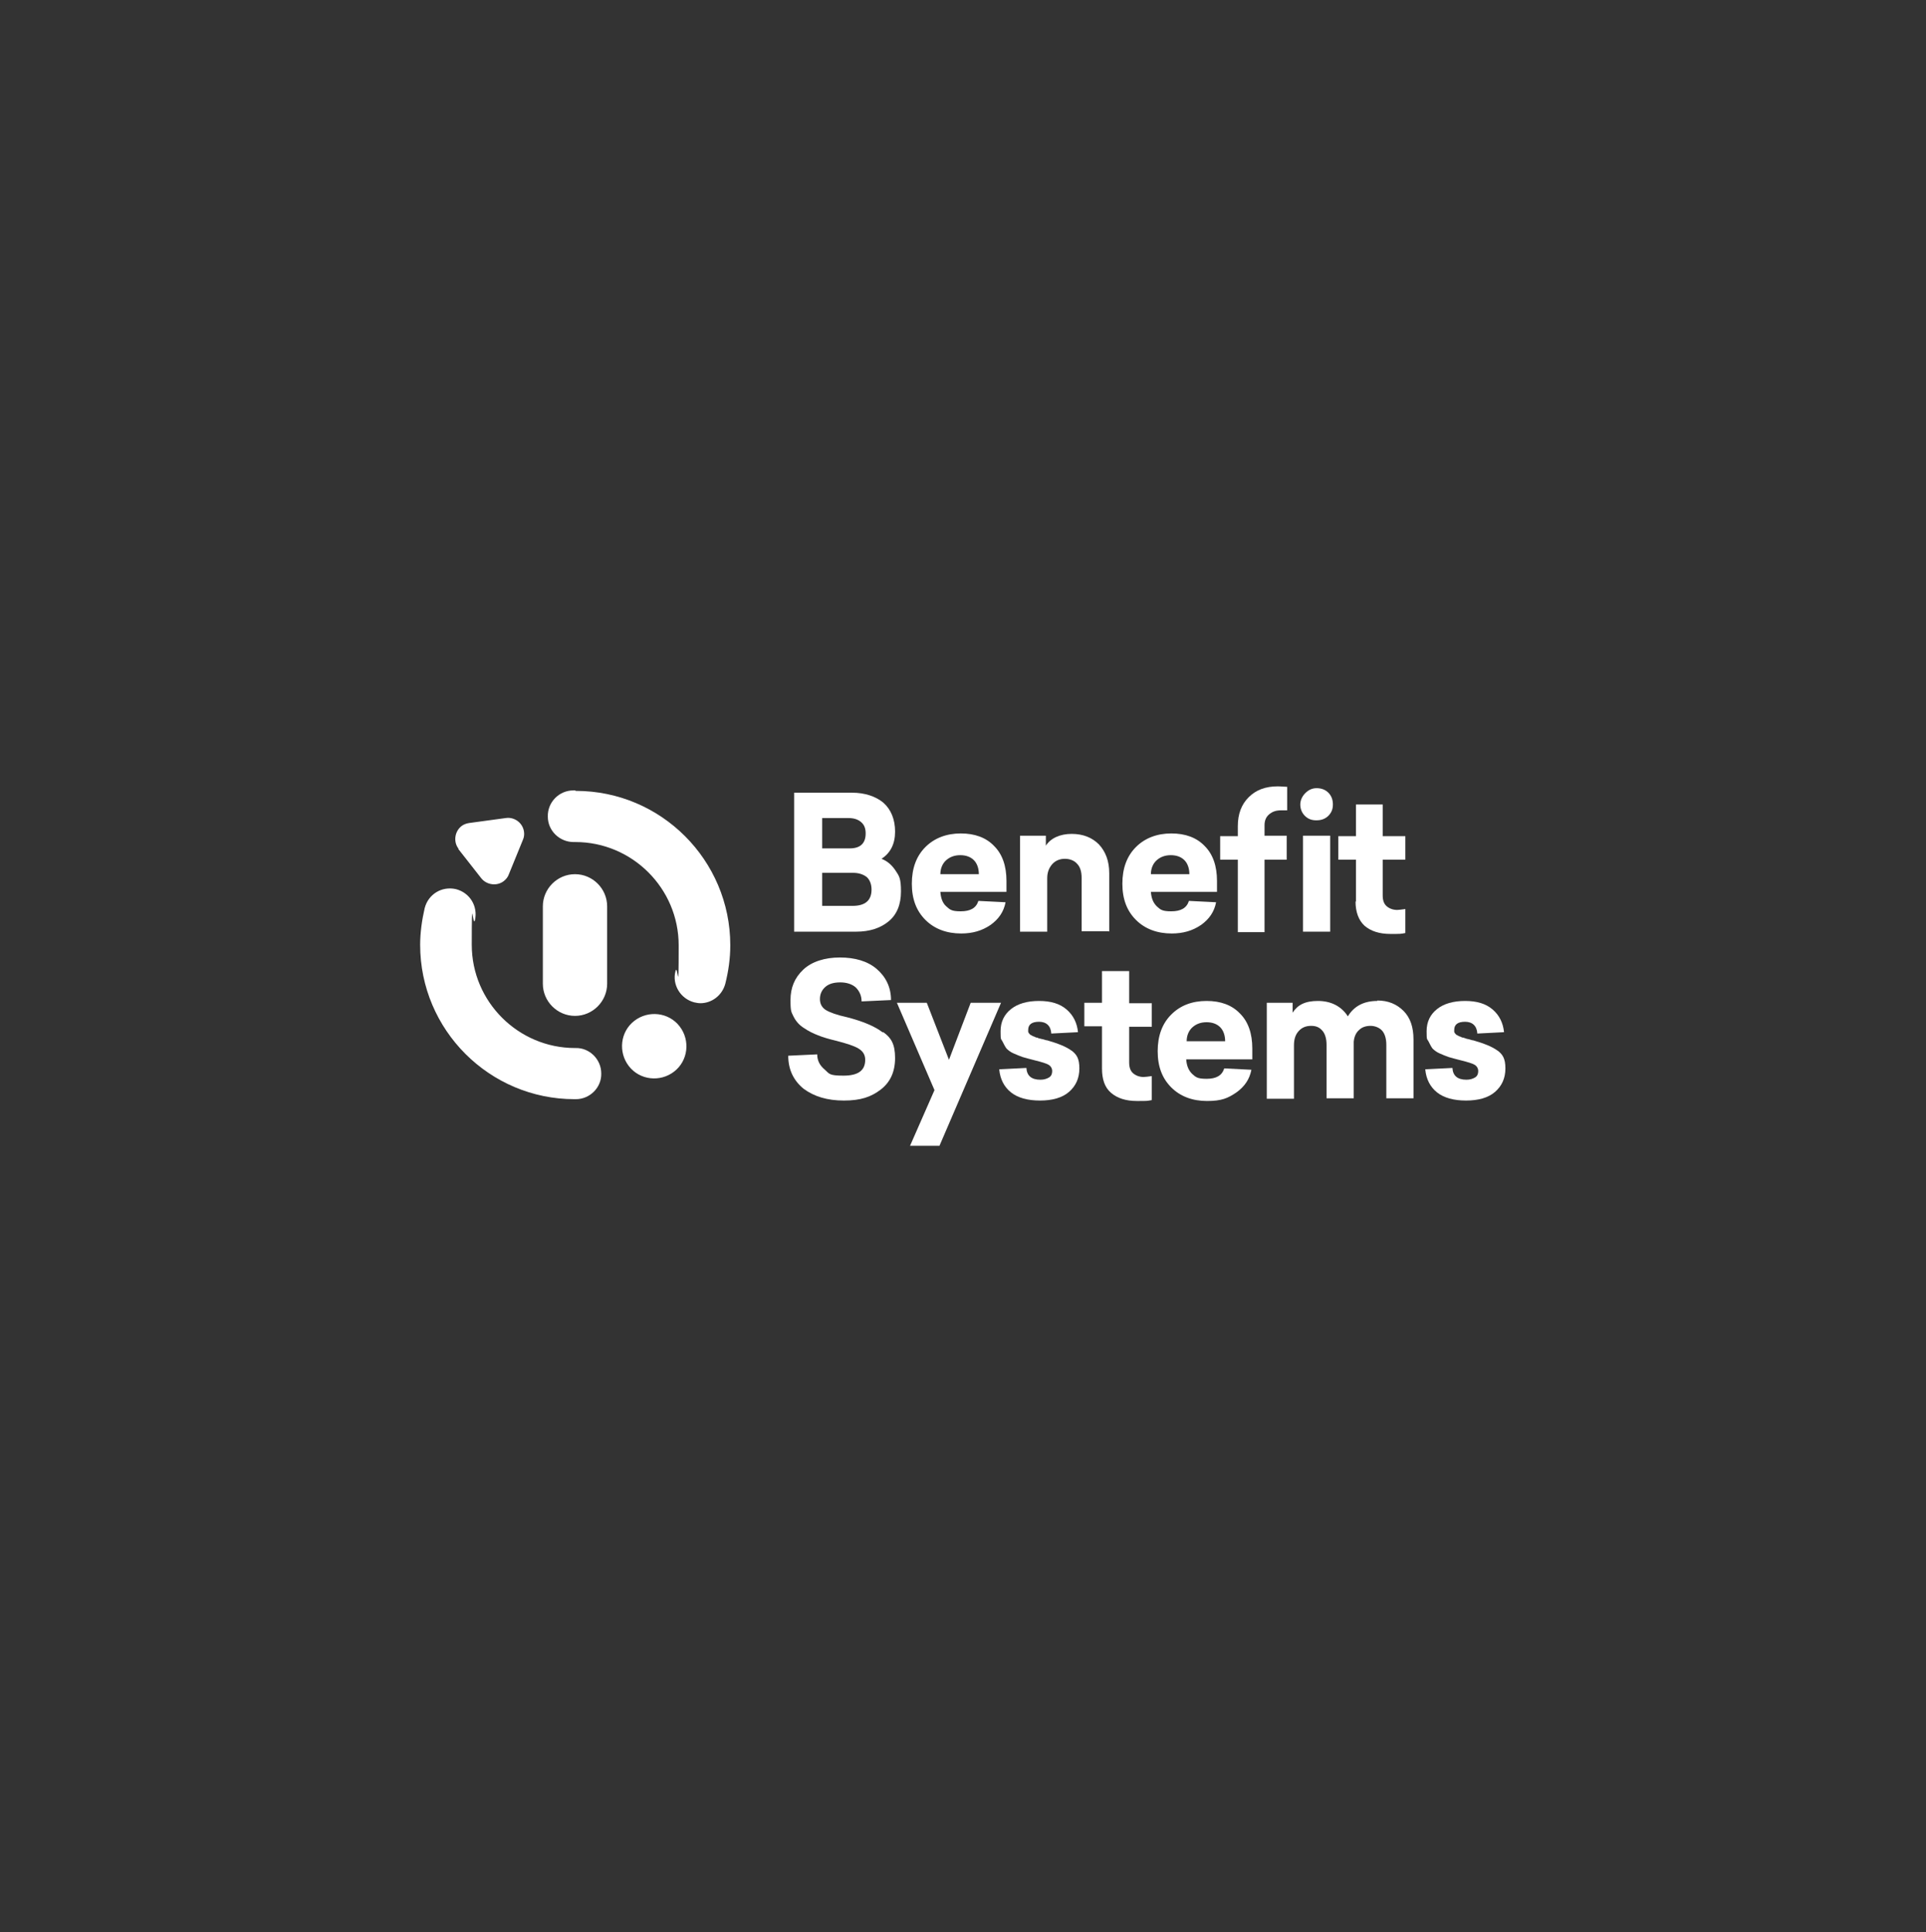 <?xml version="1.0" encoding="UTF-8"?>
<svg xmlns="http://www.w3.org/2000/svg" version="1.1" viewBox="0 0 425.4 426.8">
  <rect x="0" y="0" width="425.4" height="426.8" fill="#333333" stroke="none"/>
  <defs>
    <style>
      .cls-1 {
        fill: #fff;
      }
    </style>
  </defs>
  <!-- Generator: Adobe Illustrator 28.6.0, SVG Export Plug-In . SVG Version: 1.2.0 Build 709)  -->
  <g>
    <g id="Warstwa_1">
      <g>
        <path class="cls-1" d="M196.3,203.5c1.8-1.5,2.7-3.7,2.7-6.6s-.4-3.4-1.2-4.6c-.8-1.2-1.8-2.1-3.1-2.6,2-1.3,3-3.3,3-6s-.9-4.9-2.6-6.4c-1.7-1.4-4.1-2.2-6.9-2.2h-12.8v30.7h13.7c3,0,5.4-.8,7.2-2.3h0ZM181.6,180.7h5.8c1.2,0,2.1.3,2.8.9.7.6,1,1.4,1,2.5,0,2.2-1.2,3.3-3.5,3.3h-6.1v-6.7ZM181.6,200.2v-7.4h6.8c1.2,0,2.2.3,3,.9.7.6,1.1,1.6,1.1,2.8,0,2.4-1.4,3.6-4.2,3.6h-6.7Z"/>
        <path class="cls-1" d="M212.3,206.2c2.5,0,4.6-.6,6.5-1.9,1.8-1.3,2.9-2.9,3.3-5l-6-.3c-.5,1.6-1.8,2.3-3.9,2.3s-2.4-.4-3.2-1.1-1.2-1.8-1.3-3.2h14.6v-2.4c0-3.3-.9-5.9-2.7-7.7-1.8-1.9-4.3-2.8-7.4-2.8s-5.8,1-7.8,3c-2,2-3,4.7-3,8.1s1,6,3,8c2,2,4.7,3,7.9,3h0ZM209,190c.8-.7,1.8-1.1,3.1-1.1s2.3.4,3,1.1c.7.7,1.1,1.8,1.1,3.1h-8.5c0-1.3.5-2.4,1.3-3.1Z"/>
        <path class="cls-1" d="M245,205.8v-12.9c0-2.7-.8-4.8-2.3-6.4-1.5-1.5-3.5-2.3-6-2.3s-4.6.9-5.7,2.6v-2.2h-5.7v21.2h6v-11.8c0-1.3.4-2.3,1.1-3.1.7-.8,1.7-1.2,2.8-1.2s2.1.4,2.7,1.1c.7.7,1,1.8,1,3.1v11.8h6,0Z"/>
        <path class="cls-1" d="M258.8,206.2c2.5,0,4.6-.6,6.5-1.9,1.8-1.3,2.9-2.9,3.3-5l-6-.3c-.5,1.6-1.8,2.3-3.9,2.3s-2.4-.4-3.2-1.1c-.8-.8-1.2-1.8-1.3-3.2h14.6v-2.4c0-3.3-.9-5.9-2.7-7.7-1.8-1.9-4.3-2.8-7.4-2.8s-5.8,1-7.8,3c-2,2-3,4.7-3,8.1s1,6,3,8c2,2,4.7,3,7.9,3h0ZM255.5,190c.8-.7,1.8-1.1,3.1-1.1s2.3.4,3,1.1c.7.7,1.1,1.8,1.1,3.1h-8.5c0-1.3.5-2.4,1.3-3.1Z"/>
        <path class="cls-1" d="M290.8,181.2c1,0,1.9-.3,2.6-1,.7-.7,1-1.5,1-2.5s-.3-1.9-1-2.6c-.7-.7-1.6-1-2.6-1s-1.8.4-2.5,1.1c-.7.7-1.1,1.6-1.1,2.5s.3,1.8,1,2.5c.7.7,1.5,1,2.5,1h0Z"/>
        <path class="cls-1" d="M284.2,184.6h-4.9v-2.3c0-1,.3-1.8,1-2.4.7-.6,1.5-.9,2.6-.9s.9,0,1.4,0v-5.2c-.6,0-1.3-.1-2.1-.1-2.7,0-4.8.8-6.4,2.4s-2.4,3.7-2.4,6.4v2.2h-3.9v5.2h3.9v16h5.9v-16h4.9v-5.2h0Z"/>
        <path class="cls-1" d="M293.8,184.6h-6v21.2h6v-21.2Z"/>
        <path class="cls-1" d="M299.4,199.1c0,2.4.7,4.2,2,5.4,1.4,1.2,3.3,1.8,5.7,1.8s2.2,0,3.3-.2v-5.3c-.8.1-1.4.2-1.8.2-.9,0-1.7-.3-2.3-.8-.6-.5-.9-1.3-.9-2.4v-7.9h5v-5.2h-5v-7s-5.9,0-5.9,0v7h-3.9v5.2h3.9v9.3s0,0,0,0Z"/>
        <path class="cls-1" d="M194.9,228c-1.7-1.3-4.3-2.4-7.8-3.3-2.3-.5-3.9-1.1-4.7-1.6-.8-.5-1.3-1.3-1.3-2.4s.4-2,1.2-2.7c.8-.7,1.9-1,3.3-1s2.6.4,3.4,1.1c.8.8,1.3,1.8,1.3,3.1l6.5-.3c0-2.9-1.2-5.2-3.2-6.9s-4.8-2.5-8.1-2.5-6.2.9-8.1,2.7-2.8,4-2.8,6.7.2,2.6.7,3.7c.5,1,1.3,1.9,2.3,2.5,1,.7,2.1,1.2,3.1,1.6,1,.4,2.3.8,4,1.2,2.3.6,3.9,1.1,4.9,1.7,1,.6,1.5,1.4,1.5,2.5,0,2.4-1.6,3.5-4.8,3.5s-3.1-.4-4.1-1.3c-1.1-.9-1.7-2-1.7-3.4l-6.4.3c0,3.1,1.2,5.5,3.4,7.3,2.3,1.7,5.2,2.6,8.9,2.6s6-.8,8.1-2.4c2.1-1.6,3.2-3.9,3.2-7s-.9-4.5-2.6-5.7h0Z"/>
        <path class="cls-1" d="M214.4,221.5l-4.8,12.6-4.9-12.6h-6.6l8.3,19.3-5.4,12.3h6.5l13.6-31.6h-6.6Z"/>
        <path class="cls-1" d="M236.7,232.1c-1.2-.9-3-1.6-5.4-2.3-.2,0-.5-.1-.8-.2s-.6-.1-.8-.2c-.2,0-.4-.1-.6-.2-.3,0-.4-.1-.6-.2-.1,0-.3-.1-.5-.2s-.3-.2-.4-.2c0,0-.2-.2-.3-.3,0-.1-.2-.2-.2-.4,0-.1,0-.3,0-.4,0-1.2.8-1.8,2.4-1.8s2.6.9,2.7,2.6l5.9-.3c-.2-2-1-3.7-2.5-5-1.5-1.3-3.5-1.9-6.1-1.9s-4.7.6-6.2,1.8c-1.5,1.2-2.3,2.8-2.3,4.9s.1,1.6.4,2.2c.3.6.6,1.2.9,1.6.4.4.9.8,1.6,1.1.7.3,1.4.6,2,.8.6.2,1.5.4,2.6.7,1.6.4,2.6.7,3.1,1,.5.3.8.8.8,1.4s-.2,1.1-.7,1.4-1.1.5-1.9.5c-2,0-3-.9-3.1-2.6l-6,.3c.2,2.2,1.1,3.9,2.6,5.1s3.7,1.8,6.4,1.8,4.9-.6,6.4-1.9c1.5-1.3,2.3-3,2.3-5.2s-.6-3.1-1.8-4h0Z"/>
        <path class="cls-1" d="M249.4,214.5h-6v7h-3.9v5.2h3.9v9.3c0,2.4.6,4.2,2,5.4,1.4,1.2,3.3,1.8,5.7,1.8s2.2,0,3.3-.2v-5.3c-.8.1-1.4.2-1.8.2-.9,0-1.7-.3-2.3-.8-.6-.5-.9-1.3-.9-2.4v-7.9h5v-5.2h-5v-7h0Z"/>
        <path class="cls-1" d="M266.5,221.1c-3.2,0-5.8,1-7.8,3-2,2-3,4.7-3,8.1s1,6,3,8c2,2,4.7,3,7.9,3s4.6-.6,6.5-1.9c1.8-1.3,2.9-2.9,3.3-5l-6-.3c-.5,1.6-1.8,2.3-3.9,2.3s-2.4-.4-3.2-1.1c-.8-.8-1.2-1.8-1.3-3.2h14.6v-2.4c0-3.3-.9-5.9-2.7-7.7-1.8-1.9-4.3-2.8-7.4-2.8h0ZM262.1,230c0-1.3.5-2.4,1.3-3.1.8-.7,1.8-1.1,3.1-1.1s2.3.4,3,1.1c.7.7,1.1,1.8,1.1,3.1h-8.5Z"/>
        <path class="cls-1" d="M304.2,221.1c-2.9,0-5.1,1.1-6.5,3.4-1.4-2.2-3.7-3.4-6.6-3.4s-4.5.9-5.6,2.6v-2.2h-5.7v21.2h6v-11.8c0-1.3.3-2.3,1-3.1.7-.8,1.6-1.2,2.8-1.2s1.9.4,2.5,1.1c.6.7.9,1.8.9,3.1v11.8h6v-12.5c.1-1.1.5-2,1.2-2.6.6-.6,1.5-.9,2.5-.9s2,.4,2.6,1.1.9,1.8.9,3.1v11.8h6v-13c0-2.7-.7-4.8-2.2-6.3-1.5-1.5-3.4-2.3-5.8-2.3h0Z"/>
        <path class="cls-1" d="M330.8,232.1c-1.2-.9-3-1.6-5.4-2.3-.2,0-.5-.1-.8-.2s-.6-.1-.8-.2-.4-.1-.6-.2c-.3,0-.4-.1-.6-.2-.1,0-.3-.1-.5-.2s-.3-.2-.4-.2c0,0-.2-.2-.3-.3,0-.1-.2-.2-.2-.4,0-.1,0-.3,0-.4,0-1.2.8-1.8,2.4-1.8s2.6.9,2.7,2.6l5.9-.3c-.2-2-1-3.7-2.5-5-1.5-1.3-3.5-1.9-6.1-1.9s-4.7.6-6.2,1.8-2.3,2.8-2.3,4.9.1,1.6.4,2.2c.3.6.6,1.2.9,1.6.4.4.9.8,1.6,1.1.7.3,1.4.6,2,.8.6.2,1.5.4,2.6.7,1.6.4,2.6.7,3.1,1,.5.3.8.8.8,1.4s-.2,1.1-.7,1.4c-.5.3-1.1.5-1.9.5-2,0-3-.9-3.1-2.6l-6,.3c.2,2.2,1.1,3.9,2.6,5.1,1.5,1.2,3.7,1.8,6.4,1.8s4.9-.6,6.4-1.9c1.5-1.3,2.3-3,2.3-5.2s-.6-3.1-1.8-4h0Z"/>
        <path class="cls-1" d="M101.3,187.5c-1.2-1.5-.9-3.8.6-5,.5-.4,1.1-.6,1.7-.7l8.1-1.1c1.2-.2,2.5.3,3.3,1.3.8,1,1,2.4.5,3.5l-3.1,7.6c-.2.6-.6,1.1-1.1,1.5-1.5,1.2-3.8.9-5-.6l-5.1-6.5h0ZM127,193.1c-3.9,0-7.1,3.2-7.1,7.1v17.1c0,3.9,3.2,7.1,7.1,7.1s7.1-3.2,7.1-7.1v-17.1c0-3.9-3.2-7.1-7.1-7.1ZM140.1,225.5c-3.1,2.4-3.6,6.9-1.2,10,2.4,3.1,6.9,3.6,10,1.2,3.1-2.4,3.6-6.9,1.2-10-2.4-3.1-6.9-3.6-10-1.2ZM127,174.6h-.4c-3.1,0-5.7,2.6-5.6,5.8,0,3.1,2.6,5.6,5.7,5.6h.4c12.5,0,22.8,10.2,22.8,22.8s-.2,3.8-.7,5.7c-.8,3,1.1,6.1,4.1,6.9.5.1.9.2,1.4.2,2.5,0,4.8-1.7,5.5-4.3.7-2.8,1.1-5.6,1.1-8.5,0-18.8-15.3-34.1-34.1-34.1h0ZM127.2,231.5h-.2c-12.5,0-22.8-10.2-22.8-22.8s.2-3.7.7-5.4c.7-3.1-1.1-6.1-4.2-6.9-3.1-.7-6.1,1.1-6.9,4.2-.6,2.6-1,5.4-1,8.1,0,18.8,15.3,34.1,34.1,34.1h.3c3.1,0,5.7-2.6,5.6-5.7,0-3.1-2.6-5.7-5.7-5.6Z"/>
      </g>
    </g>
  </g>
</svg>
